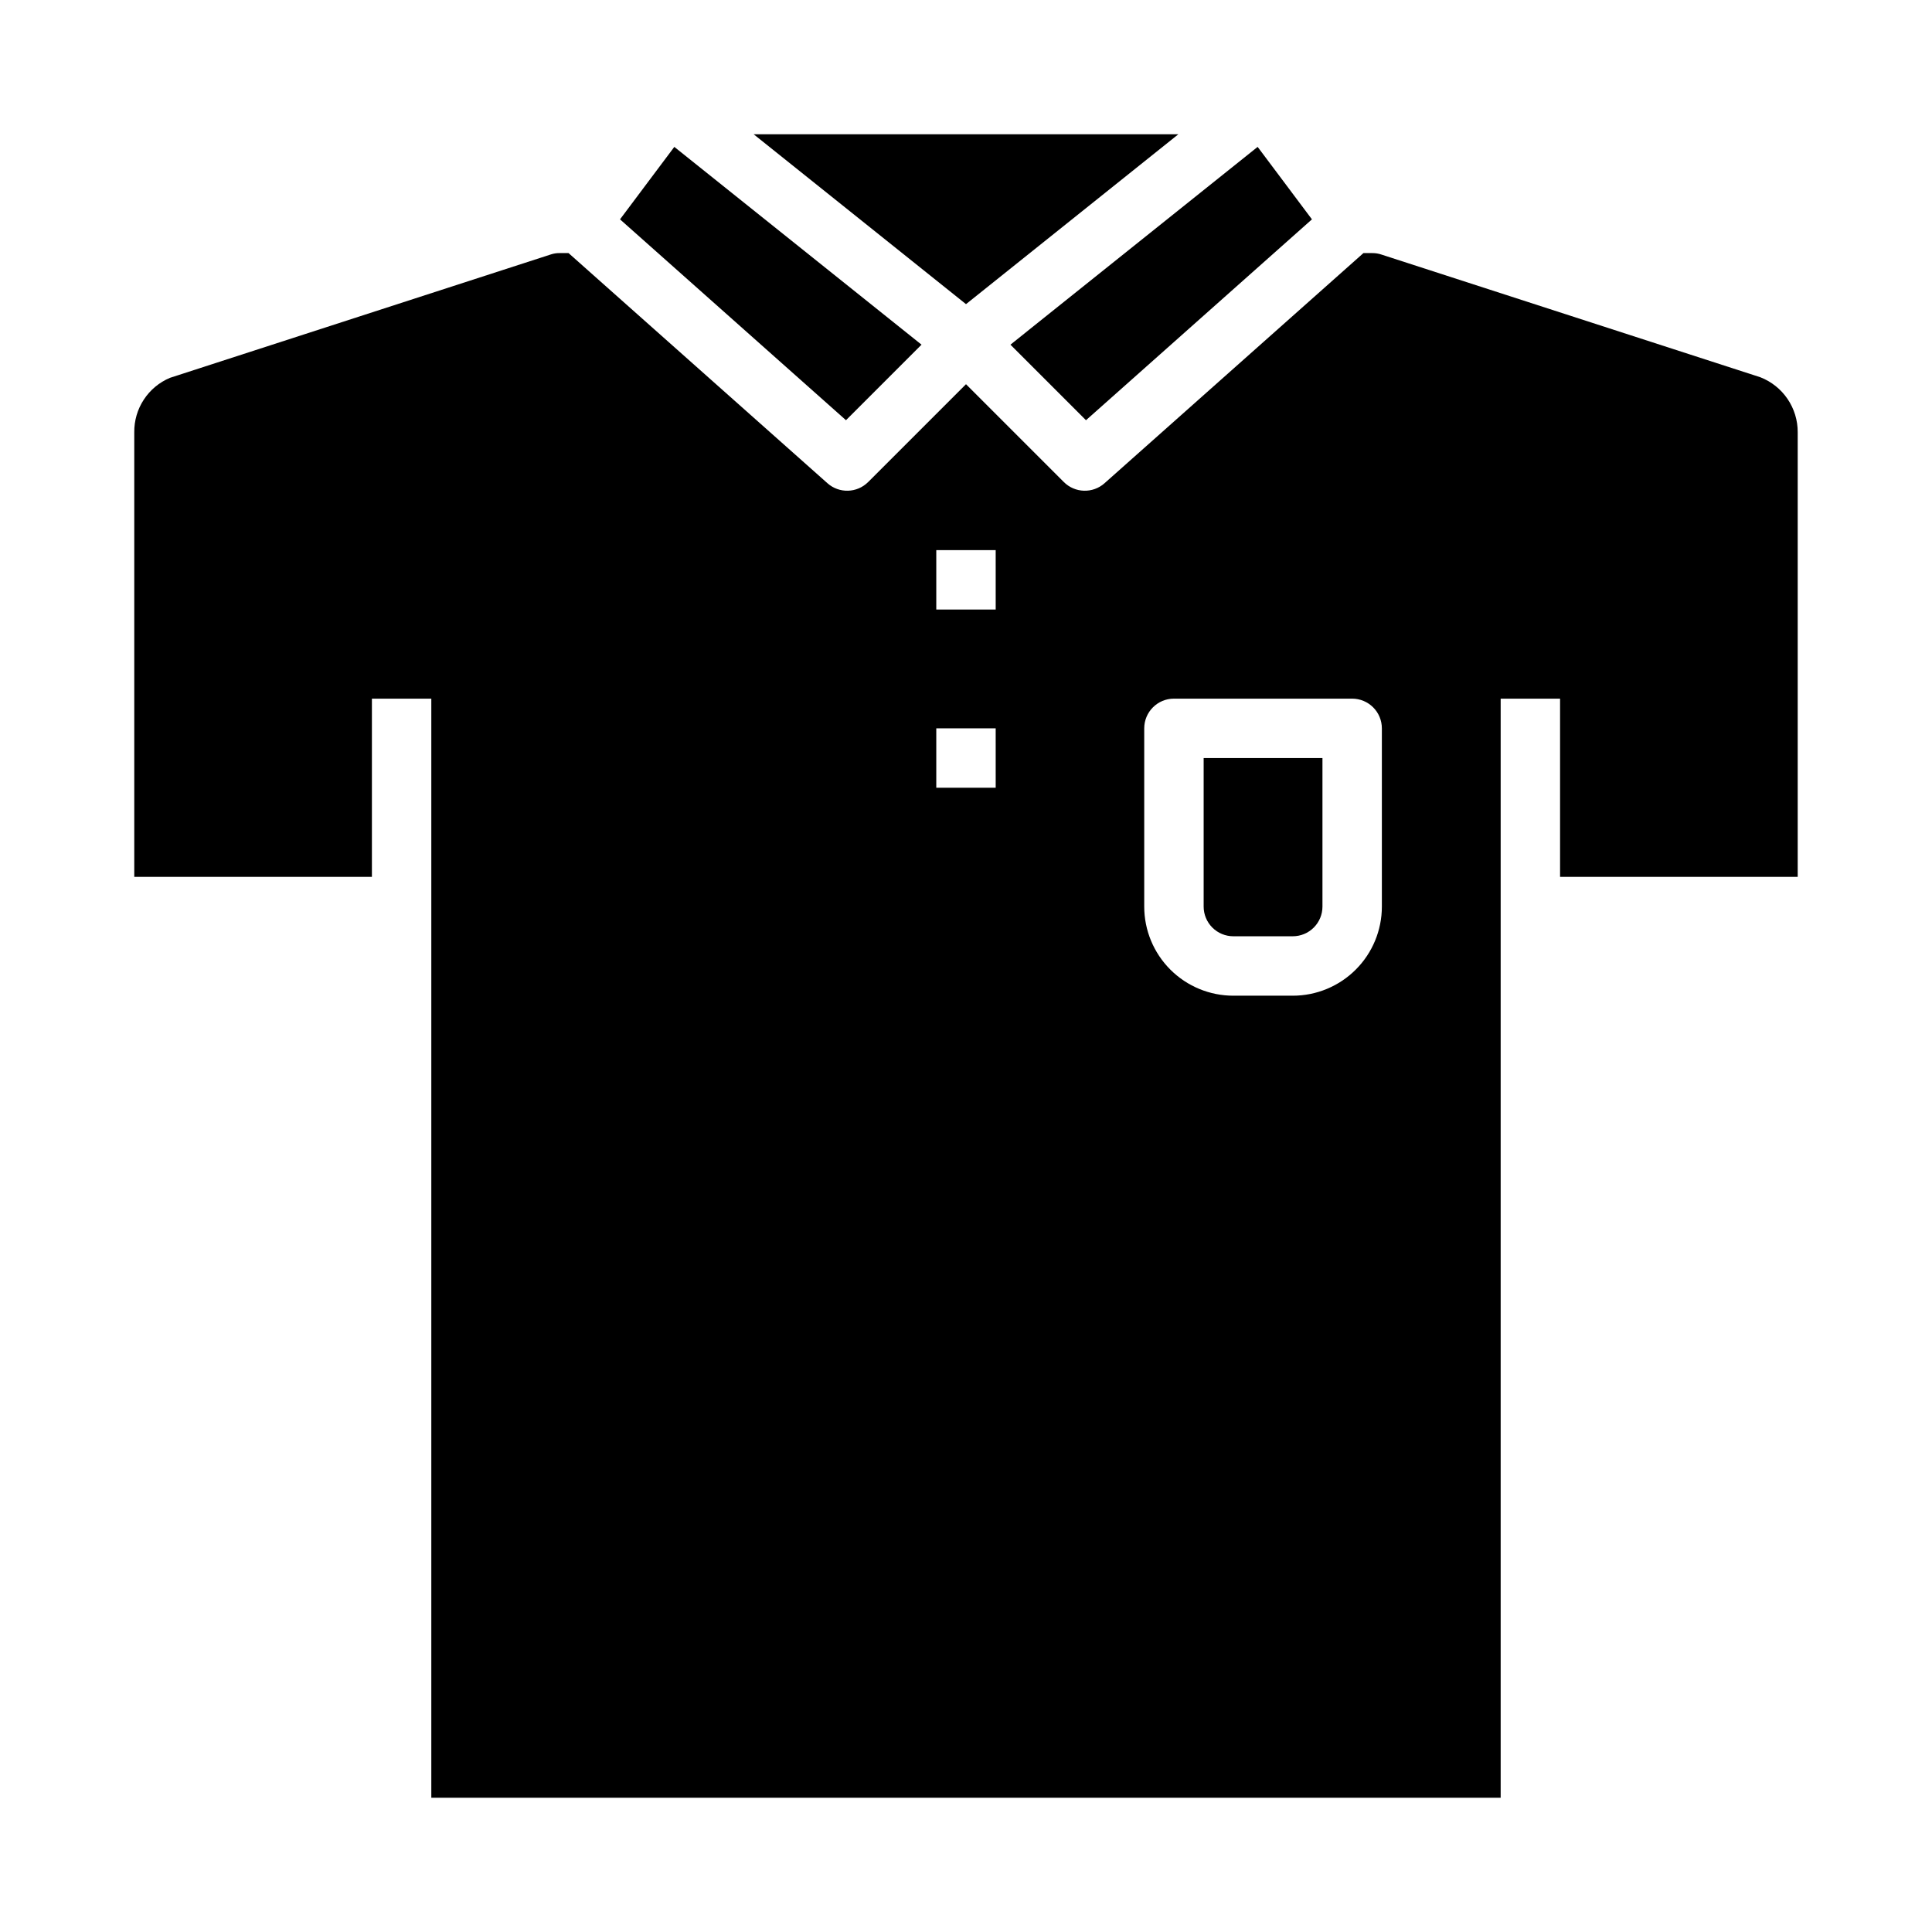 <?xml version="1.0" encoding="UTF-8"?>
<!-- Uploaded to: SVG Repo, www.svgrepo.com, Generator: SVG Repo Mixer Tools -->
<svg fill="#000000" width="800px" height="800px" version="1.1" viewBox="144 144 512 512" xmlns="http://www.w3.org/2000/svg">
 <g>
  <path d="m620.41 376.38v-117.84c0.016-3.144-0.926-6.215-2.691-8.816-1.766-2.598-4.277-4.602-7.203-5.746l-100.38-32.504c-0.789-0.273-1.617-0.41-2.449-0.402h-2.363l-68.613 60.992h0.004c-3.117 2.766-7.848 2.625-10.793-0.324l-25.922-25.922-25.922 25.922h-0.004c-2.945 2.949-7.676 3.09-10.789 0.324l-68.613-60.992h-2.363c-0.77-0.012-1.539 0.102-2.273 0.34l-101.01 32.723c-2.824 1.191-5.234 3.199-6.914 5.766-1.684 2.566-2.562 5.574-2.531 8.641v117.84h62.977v-47.234h15.742v291.27h283.39v-291.27h15.742v47.23zm-212.54-23.617h-15.746v-15.742h15.742zm0-47.23h-15.746v-15.746h15.742zm102.34 78.719c0 6.266-2.488 12.27-6.918 16.699-4.43 4.43-10.434 6.918-16.699 6.918h-15.742c-6.266 0-12.27-2.488-16.699-6.918-4.43-4.43-6.918-10.434-6.918-16.699v-47.23c0-4.348 3.523-7.875 7.871-7.875h47.234c2.086 0 4.09 0.832 5.566 2.309 1.477 1.477 2.305 3.477 2.305 5.566z"/>
  <path d="m400 224.6 56.277-45.02h-112.55z"/>
  <path d="m462.98 384.25c0 2.09 0.828 4.09 2.305 5.566 1.477 1.477 3.477 2.305 5.566 2.305h15.742c2.09 0 4.09-0.828 5.566-2.305 1.477-1.477 2.305-3.477 2.305-5.566v-39.359h-31.484z"/>
  <path d="m308.31 202.13 59.883 53.23 20.02-20.02-65.512-52.414z"/>
  <path d="m491.68 202.13-14.391-19.203-65.512 52.414 20.02 20.02z"/>
 </g>
</svg>